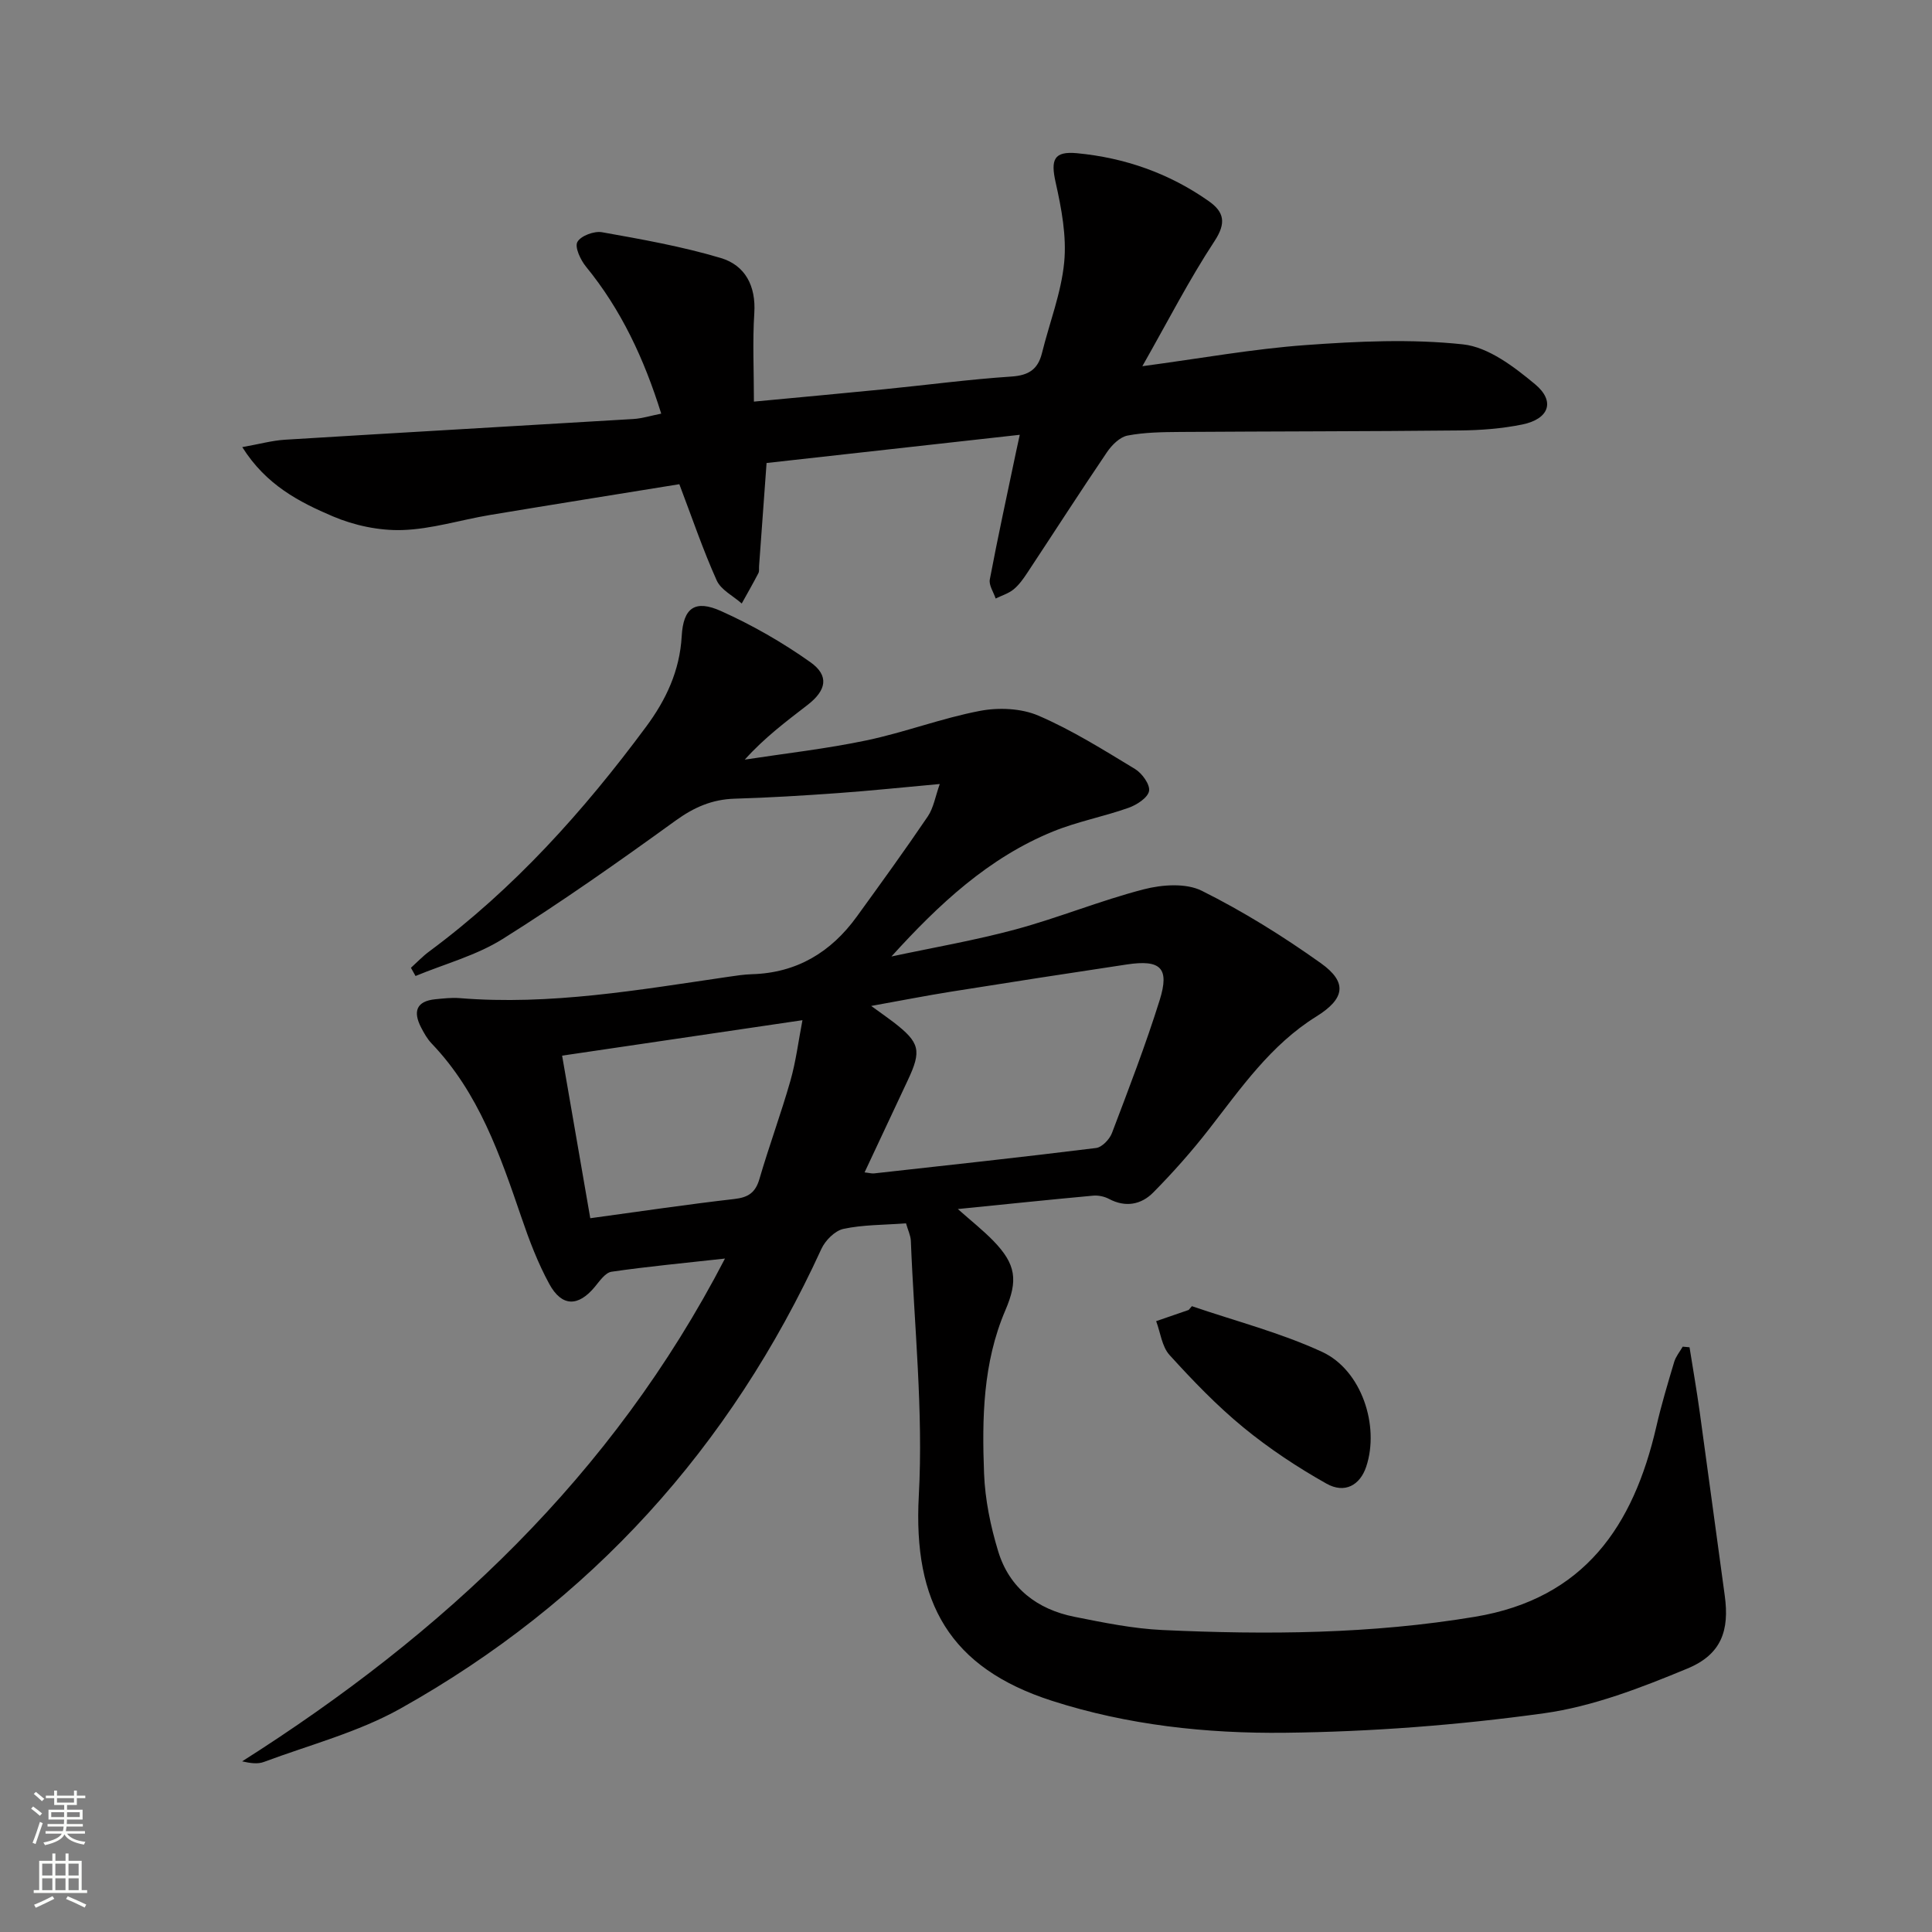 <svg enable-background="new 0 0 400 400" viewBox="0 0 400 400" xmlns="http://www.w3.org/2000/svg"><rect x="0" y="0" width="400" height="400" fill="#808080" stroke="none"/><g fill="#010000"><path d="m187.58 253.28c-4.72.35-8.94.28-12.96 1.15-1.76.38-3.75 2.38-4.56 4.14-18.84 41.11-47.73 73.1-87.17 95.18-8.74 4.89-18.77 7.5-28.25 11.04-1.27.48-2.8.27-4.51-.12 41.62-26.41 76.59-58.99 99.97-104.1-8.46.94-16 1.64-23.49 2.73-1.29.19-2.46 1.92-3.46 3.13-3.42 4.13-6.82 4.17-9.42-.59-2.37-4.34-4.16-9.05-5.76-13.75-4.43-12.94-8.84-25.85-18.6-36.04-.91-.95-1.58-2.15-2.19-3.33-1.69-3.27-1.02-5.45 2.98-5.84 1.65-.16 3.34-.36 4.98-.23 18.76 1.53 37.14-1.71 55.56-4.4 1.65-.24 3.3-.5 4.96-.55 9.3-.26 16.39-4.55 21.73-11.93 4.97-6.86 9.95-13.73 14.7-20.74 1.2-1.78 1.56-4.13 2.48-6.71-7.64.69-14.34 1.4-21.05 1.88-7.13.51-14.27.95-21.42 1.16-4.67.14-8.41 1.78-12.23 4.54-11.71 8.47-23.55 16.82-35.79 24.5-5.47 3.43-12 5.16-18.05 7.67-.32-.57-.63-1.13-.95-1.7 1.25-1.13 2.42-2.37 3.77-3.37 17.57-13.01 31.98-29.07 44.92-46.54 4.12-5.55 6.97-11.59 7.37-18.75.33-5.89 2.76-7.62 8.16-5.19 6.45 2.9 12.7 6.48 18.47 10.57 3.95 2.8 3.36 5.83-.6 8.88-4.43 3.42-8.9 6.77-12.97 11.3 8.42-1.29 16.91-2.24 25.23-3.99 7.9-1.66 15.54-4.59 23.46-6.1 3.87-.74 8.54-.54 12.09.98 6.97 3 13.49 7.1 20.01 11.05 1.46.88 3.15 3.23 2.91 4.56-.26 1.4-2.55 2.88-4.25 3.48-5.14 1.83-10.59 2.84-15.63 4.9-13.34 5.43-23.66 15.07-33.46 25.88 8.6-1.84 17.29-3.33 25.76-5.62 8.93-2.42 17.55-5.98 26.5-8.29 3.79-.98 8.73-1.33 12.01.31 8.58 4.28 16.81 9.41 24.63 14.98 5.61 4 4.96 7.39-.95 11.06-9.44 5.87-15.59 14.83-22.24 23.37-3.56 4.57-7.43 8.93-11.5 13.05-2.48 2.51-5.73 3.16-9.17 1.33-.96-.51-2.22-.77-3.3-.67-9.06.83-18.11 1.78-27.99 2.77 2.81 2.49 5.23 4.4 7.36 6.59 4.7 4.85 5.14 8.17 2.47 14.39-4.64 10.83-4.84 22.34-4.4 33.79.21 5.4 1.34 10.89 2.92 16.08 2.32 7.65 8.11 12.05 15.83 13.58 6.02 1.2 12.11 2.45 18.21 2.73 21.63 1 43.21.84 64.72-2.75 22.63-3.78 32.76-18.81 37.5-39.34 1.04-4.53 2.38-8.99 3.71-13.44.34-1.12 1.16-2.1 1.76-3.14.47.04.94.08 1.41.13.71 4.47 1.49 8.94 2.11 13.42 1.76 12.66 3.43 25.33 5.18 37.99.99 7.2-.66 12.17-7.72 15.1-9.58 3.97-19.58 7.86-29.74 9.27-17.73 2.45-35.72 3.83-53.61 4.03-16.24.18-32.55-1.58-48.2-6.61-21.19-6.81-28.8-20.32-27.59-42.49.95-17.52-.96-35.19-1.65-52.79-.07-1.12-.61-2.21-1-3.58zm-8.58-10.55c1 .11 1.5.27 1.98.21 15.32-1.7 30.65-3.36 45.95-5.26 1.23-.15 2.8-1.8 3.29-3.1 3.46-9.11 6.97-18.23 9.88-27.52 2.08-6.66.21-8.43-6.79-7.38-12.14 1.82-24.26 3.7-36.38 5.63-5.21.83-10.39 1.85-16.56 2.96 2.23 1.62 3.45 2.46 4.62 3.36 5.48 4.23 5.86 5.87 2.94 12.06-2.96 6.28-5.9 12.57-8.93 19.04zm-62.62-24.17c1.95 11.25 3.87 22.34 5.83 33.66 10.48-1.43 20.14-2.87 29.84-3.98 2.89-.33 4.37-1.33 5.19-4.17 1.99-6.82 4.46-13.49 6.41-20.32 1.14-4.01 1.65-8.19 2.49-12.53-17.09 2.52-33.25 4.91-49.76 7.34z"/><path d="m136.9 85.64c-3.56-11.41-8.31-21.55-15.59-30.45-1.12-1.38-2.36-4.02-1.77-5.09.7-1.28 3.48-2.31 5.1-2.02 8.26 1.47 16.58 2.95 24.6 5.34 5.02 1.5 7.29 5.75 6.93 11.4-.38 5.89-.08 11.82-.08 18.33 9.94-.94 18.5-1.72 27.06-2.57 8.76-.87 17.49-2.04 26.26-2.62 3.57-.24 5.48-1.48 6.32-4.86 1.55-6.28 3.99-12.45 4.6-18.8.52-5.42-.56-11.13-1.77-16.53-1.05-4.7-.4-6.5 4.42-6.05 9.9.94 19.09 4.16 27.26 9.91 3.19 2.24 3.71 4.5 1.2 8.31-5.26 8-9.64 16.57-14.93 25.88 12.15-1.63 22.9-3.58 33.74-4.37 10.86-.79 21.91-1.31 32.67-.15 5.24.57 10.56 4.64 14.9 8.25 4.25 3.54 2.89 7.21-2.66 8.34-4.2.85-8.57 1.19-12.86 1.23-19.32.2-38.64.18-57.96.31-3.65.03-7.35.07-10.9.75-1.59.31-3.24 1.95-4.24 3.42-5.6 8.26-10.99 16.65-16.49 24.97-.82 1.24-1.72 2.52-2.85 3.45-1.05.86-2.47 1.28-3.72 1.9-.43-1.32-1.44-2.76-1.21-3.95 1.66-8.78 3.57-17.51 5.4-26.26.2-.96.41-1.91.8-3.69-17.8 1.98-35.16 3.92-52.42 5.84-.54 7.45-1.05 14.38-1.55 21.32-.04.5.07 1.07-.14 1.48-1.1 2.12-2.29 4.2-3.45 6.29-1.78-1.58-4.3-2.81-5.19-4.79-2.84-6.32-5.07-12.91-7.73-19.91-12.84 2.08-26.05 4.18-39.25 6.38-6.05 1.01-12.04 2.92-18.1 3.11-4.79.15-9.97-.95-14.4-2.84-6.91-2.95-13.79-6.45-18.74-14.33 3.51-.62 6.15-1.36 8.83-1.53 24.05-1.48 48.11-2.84 72.16-4.29 1.78-.11 3.54-.67 5.75-1.11z"/><path d="m246.77 270.43c9.02 3.09 18.36 5.49 26.97 9.47 8.18 3.78 11.93 15.34 9.12 23.76-1.27 3.82-4.44 5.65-8.23 3.51-6.03-3.39-11.88-7.27-17.22-11.65-5.49-4.51-10.48-9.71-15.27-14.98-1.58-1.74-1.88-4.64-2.77-7.01 2.24-.77 4.48-1.55 6.73-2.32.22-.26.45-.52.67-.78z"/></g><path d="m6.44 374.46.42-.45c.65.47 1.27.95 1.85 1.44l-.45.49c-.65-.56-1.25-1.06-1.82-1.48m.93 7.33-.63-.26c.55-1.36 1.05-2.8 1.52-4.33.19.1.38.19.59.27-.46 1.29-.95 2.73-1.48 4.32m-.38-10.38.44-.42c.43.34 1.01.82 1.74 1.44l-.49.49c-.53-.51-1.09-1.01-1.69-1.51m2.5.35h1.72v-1.04h.59v1.04h3.52v-1.04h.59v1.04h1.75v.53h-1.75v1.42h-2.03v.97h3.22v2.03h-3.24c0 .35-.01.66-.03.93h3.32v.53h-3.37c-.03.27-.08.58-.15.94h3.96v.53h-3.71c.67.92 1.93 1.48 3.79 1.68-.13.24-.23.44-.29.59-2.13-.38-3.48-1.08-4.04-2.12-.43.97-1.77 1.72-4.03 2.23-.09-.19-.2-.37-.33-.55 2.1-.42 3.37-1.03 3.81-1.83h-3.36v-.53h3.58c.08-.29.13-.61.16-.94h-3.33v-.53h3.39c.02-.27.04-.58.04-.93h-3.23v-2.03h3.25v-.97h-2.07v-1.42h-1.73zm1.12 3.44v1h2.65c.01-.3.02-.44.01-.4v-.25-.35zm1.19-2h3.52v-.91h-3.52zm4.71 2h-2.63v.59c0 .15-.01.28-.01.4h2.64z" fill="#fbfcfa"/><path d="m13.56 383.74h.63v1.52h2.72v6.07h1.13v.6h-11.06v-.6h1.13v-6.07h2.73v-1.52h.63v1.52h2.1v-1.52zm-2.69 8.83.38.56c-1.24.63-2.53 1.25-3.85 1.85-.1-.21-.21-.42-.34-.63 1.36-.55 2.63-1.15 3.81-1.78m-2.13-4.27h2.1v-2.45h-2.1zm0 3.04h2.1v-2.46h-2.1zm2.72-3.04h2.1v-2.45h-2.1zm0 3.04h2.1v-2.46h-2.1zm6.07 3.6c-1.41-.71-2.7-1.3-3.86-1.78l.35-.56c1.45.62 2.75 1.19 3.84 1.72zm-1.25-9.09h-2.1v2.45h2.1zm-2.09 5.49h2.1v-2.46h-2.1z" fill="#fbfcfa"/></svg>
